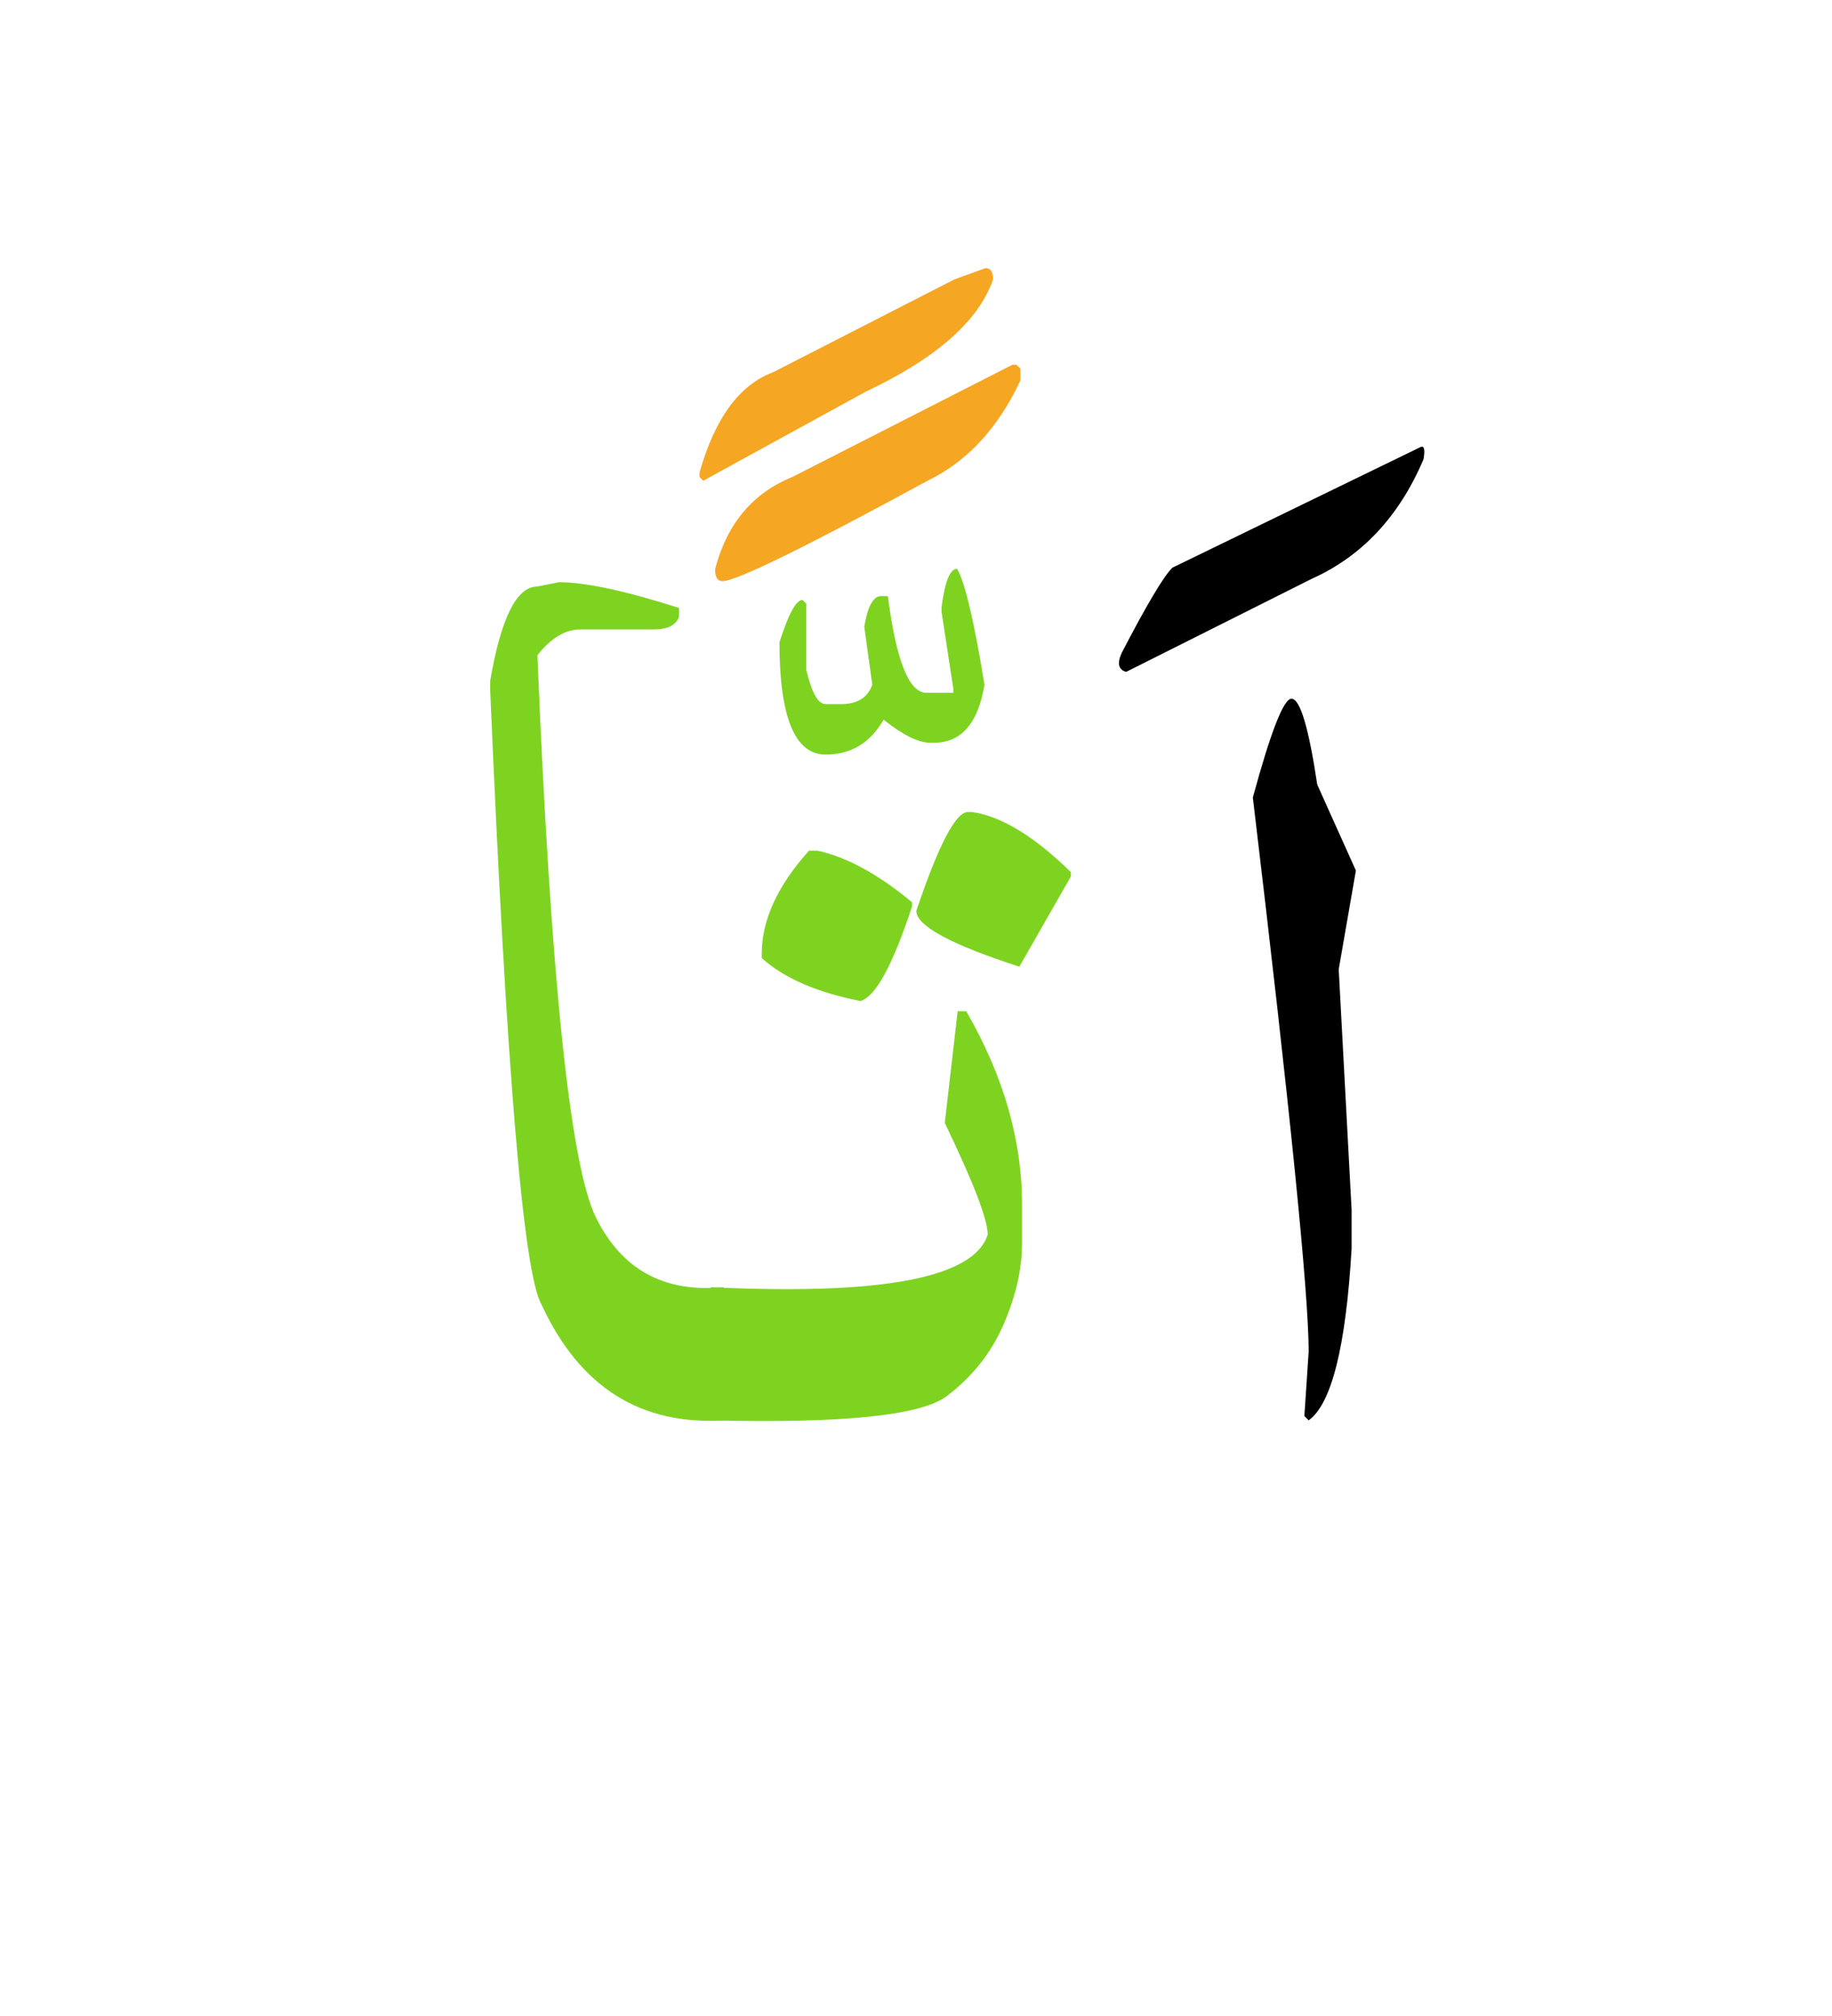 <svg width="200" height="220" xmlns="http://www.w3.org/2000/svg"><g fill="none" fill-rule="evenodd"><path d="M140.992 76.25c.938 0 1.875 3.125 2.813 9.375L148.023 95l-1.875 10.781 1.407 26.25v4.219c-.625 10.703-2.188 16.953-4.688 18.75l-.469-.469.47-7.031c0-6.328-2.032-26.484-6.095-60.469 1.954-7.187 3.36-10.781 4.22-10.781zM154.996 48.828c.469-.273.606.156.41 1.29-2.656 6.25-6.738 10.605-12.246 13.066L122.945 73.32c-.86-.234-1.015-.937-.468-2.11 2.695-5.194 4.53-8.28 5.507-9.257l27.012-13.125z" fill="#000"/><path d="M105.66 88.613h.469c3.203.469 6.797 2.657 10.781 6.563v.469l-5.625 9.843c-7.5-2.422-11.25-4.453-11.25-6.093 2.422-7.188 4.297-10.782 5.625-10.782zM88.316 92.832h.938c3.203.703 6.64 2.578 10.312 5.625v.469c-2.109 6.406-3.984 9.844-5.625 10.312-4.765-.937-8.359-2.5-10.78-4.687v-.469c0-3.672 1.718-7.422 5.155-11.25zM77.594 140.469c18.672.898 28.75-1.016 30.234-5.742 0-1.641-1.562-5.704-4.687-12.188l1.406-12.187h.937c4.063 7.03 6.094 14.062 6.094 21.093v4.22c0 2.812-.674 5.77-2.021 8.876-1.348 3.106-3.418 5.713-6.211 7.822-2.793 2.11-11.377 2.989-25.752 2.637v-14.531zM104.488 62.07c.86 1.485 1.856 5.703 2.989 12.657-.704 4.218-2.54 6.328-5.508 6.328h-.41c-1.29 0-2.989-.84-5.098-2.52-1.445 2.54-3.555 3.809-6.328 3.809-3.36 0-5.04-4.082-5.04-12.246.977-3.086 1.817-4.63 2.52-4.63l.41.41v7.208c.586 2.5 1.29 3.75 2.11 3.75h1.699c1.758 0 2.89-.703 3.398-2.11l-.878-6.328c.351-2.109.918-3.222 1.699-3.34h.879c.898 7.032 2.304 10.547 4.218 10.547h2.93v-.41l-1.289-8.437v-.469c.352-2.812.918-4.219 1.7-4.219z" fill="#7ED321"/><path d="M107.594 29.258c.547 0 .82.41.82 1.23-1.562 4.532-6.191 8.614-13.887 12.246l-17.754 9.727-.41-.41v-.469c1.68-5.937 4.356-9.59 8.028-10.957l19.804-10.137 3.399-1.23zM110.934 39.805l.468.41v1.289c-2.422 5.195-5.8 8.848-10.136 10.957-13.438 7.305-20.899 10.957-22.383 10.957-.547 0-.82-.43-.82-1.29 1.289-4.96 4.101-8.32 8.437-10.077l24.023-12.246h.41z" fill="#F5A623"/><path d="M79 155c-9.102.547-15.723-3.652-19.863-12.598-1.992-3.32-3.867-25.703-5.625-67.148v-.938c1.172-6.875 2.89-10.312 5.156-10.312l2.344-.469c2.89 0 7.265.938 13.125 2.813v.937c-.313.938-1.25 1.406-2.813 1.406h-7.969c-1.64 0-3.203.938-4.687 2.813 1.445 35.195 3.574 55.644 6.387 61.348 2.812 5.703 7.46 8.242 13.945 7.617V155z" fill="#7ED321"/></g></svg>